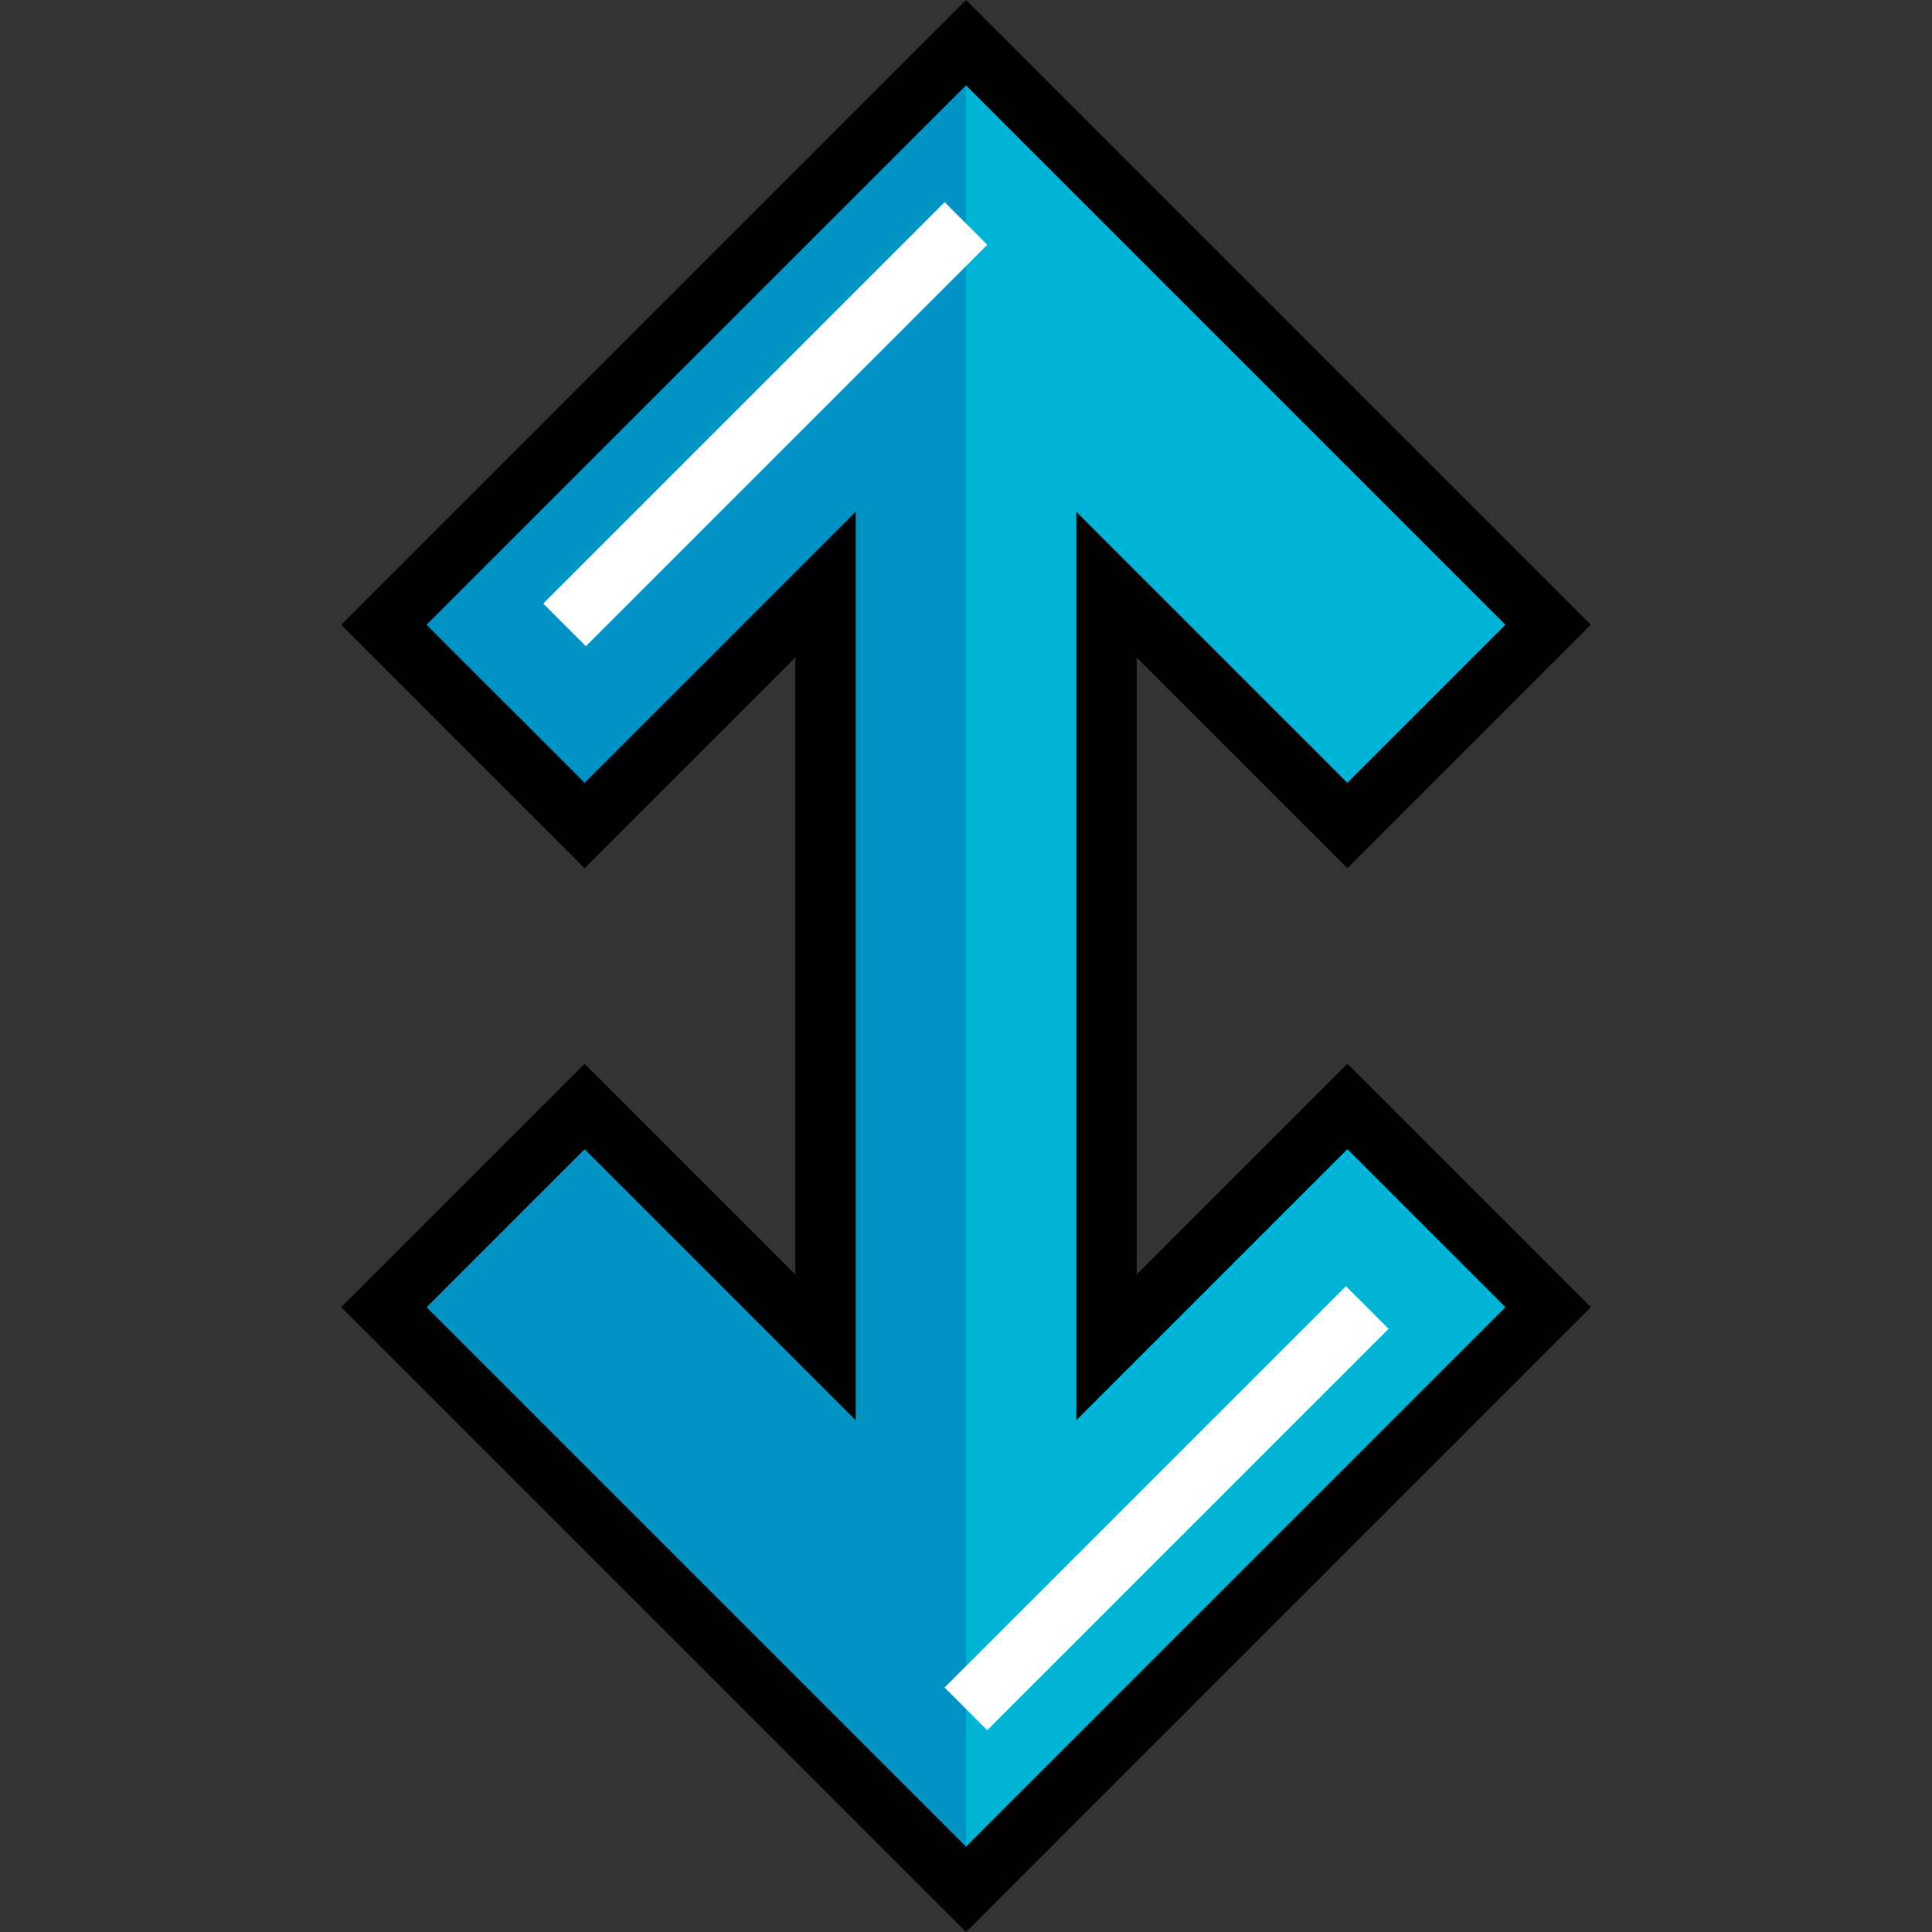 <?xml version="1.0" encoding="iso-8859-1"?>
<!-- Uploaded to: SVG Repo, www.svgrepo.com, Generator: SVG Repo Mixer Tools -->
<svg version="1.1" id="Layer_1" xmlns="http://www.w3.org/2000/svg" xmlns:xlink="http://www.w3.org/1999/xlink" 
	 viewBox="0 0 512 512" xml:space="preserve">
<rect x="0" y="0" width="512" height="512" fill="#333333" stroke="none"/>
<polygon style="fill:#00B4D7;" points="410.264,165.57 357.07,218.764 293.237,154.931 293.237,357.068 357.07,293.235 
	410.264,346.43 256.001,500.693 101.737,346.43 154.932,293.235 218.765,357.068 218.765,154.931 154.932,218.764 101.737,165.57 
	256.001,11.306 "/>
<polygon style="fill:#0093C4;" points="101.737,165.57 154.932,218.764 218.765,154.931 218.765,357.068 154.932,293.235 
	101.737,346.43 256.001,500.693 256.001,11.306 "/>
<path d="M256.001,512L90.43,346.43l64.501-64.501l55.838,55.838V174.233l-55.838,55.838l-64.501-64.5L256.001,0l165.57,165.57
	l-64.501,64.5l-55.838-55.838v163.533l55.838-55.838l64.501,64.501L256.001,512z M113.044,346.43l142.957,142.956L398.957,346.43
	l-41.888-41.888l-71.828,71.828V135.629l71.828,71.828l41.888-41.887L256.001,22.614L113.044,165.57l41.888,41.886l71.828-71.828
	V376.37l-71.828-71.828L113.044,346.43z"/>
<g>
	
		<rect x="194.795" y="37.151" transform="matrix(-0.707 -0.707 0.707 -0.707 266.719 335.239)" style="fill:#FFFFFF;" width="15.99" height="150.458"/>
	
		<rect x="301.172" y="324.381" transform="matrix(-0.707 -0.707 0.707 -0.707 245.215 900.792)" style="fill:#FFFFFF;" width="15.99" height="150.458"/>
</g>
</svg>